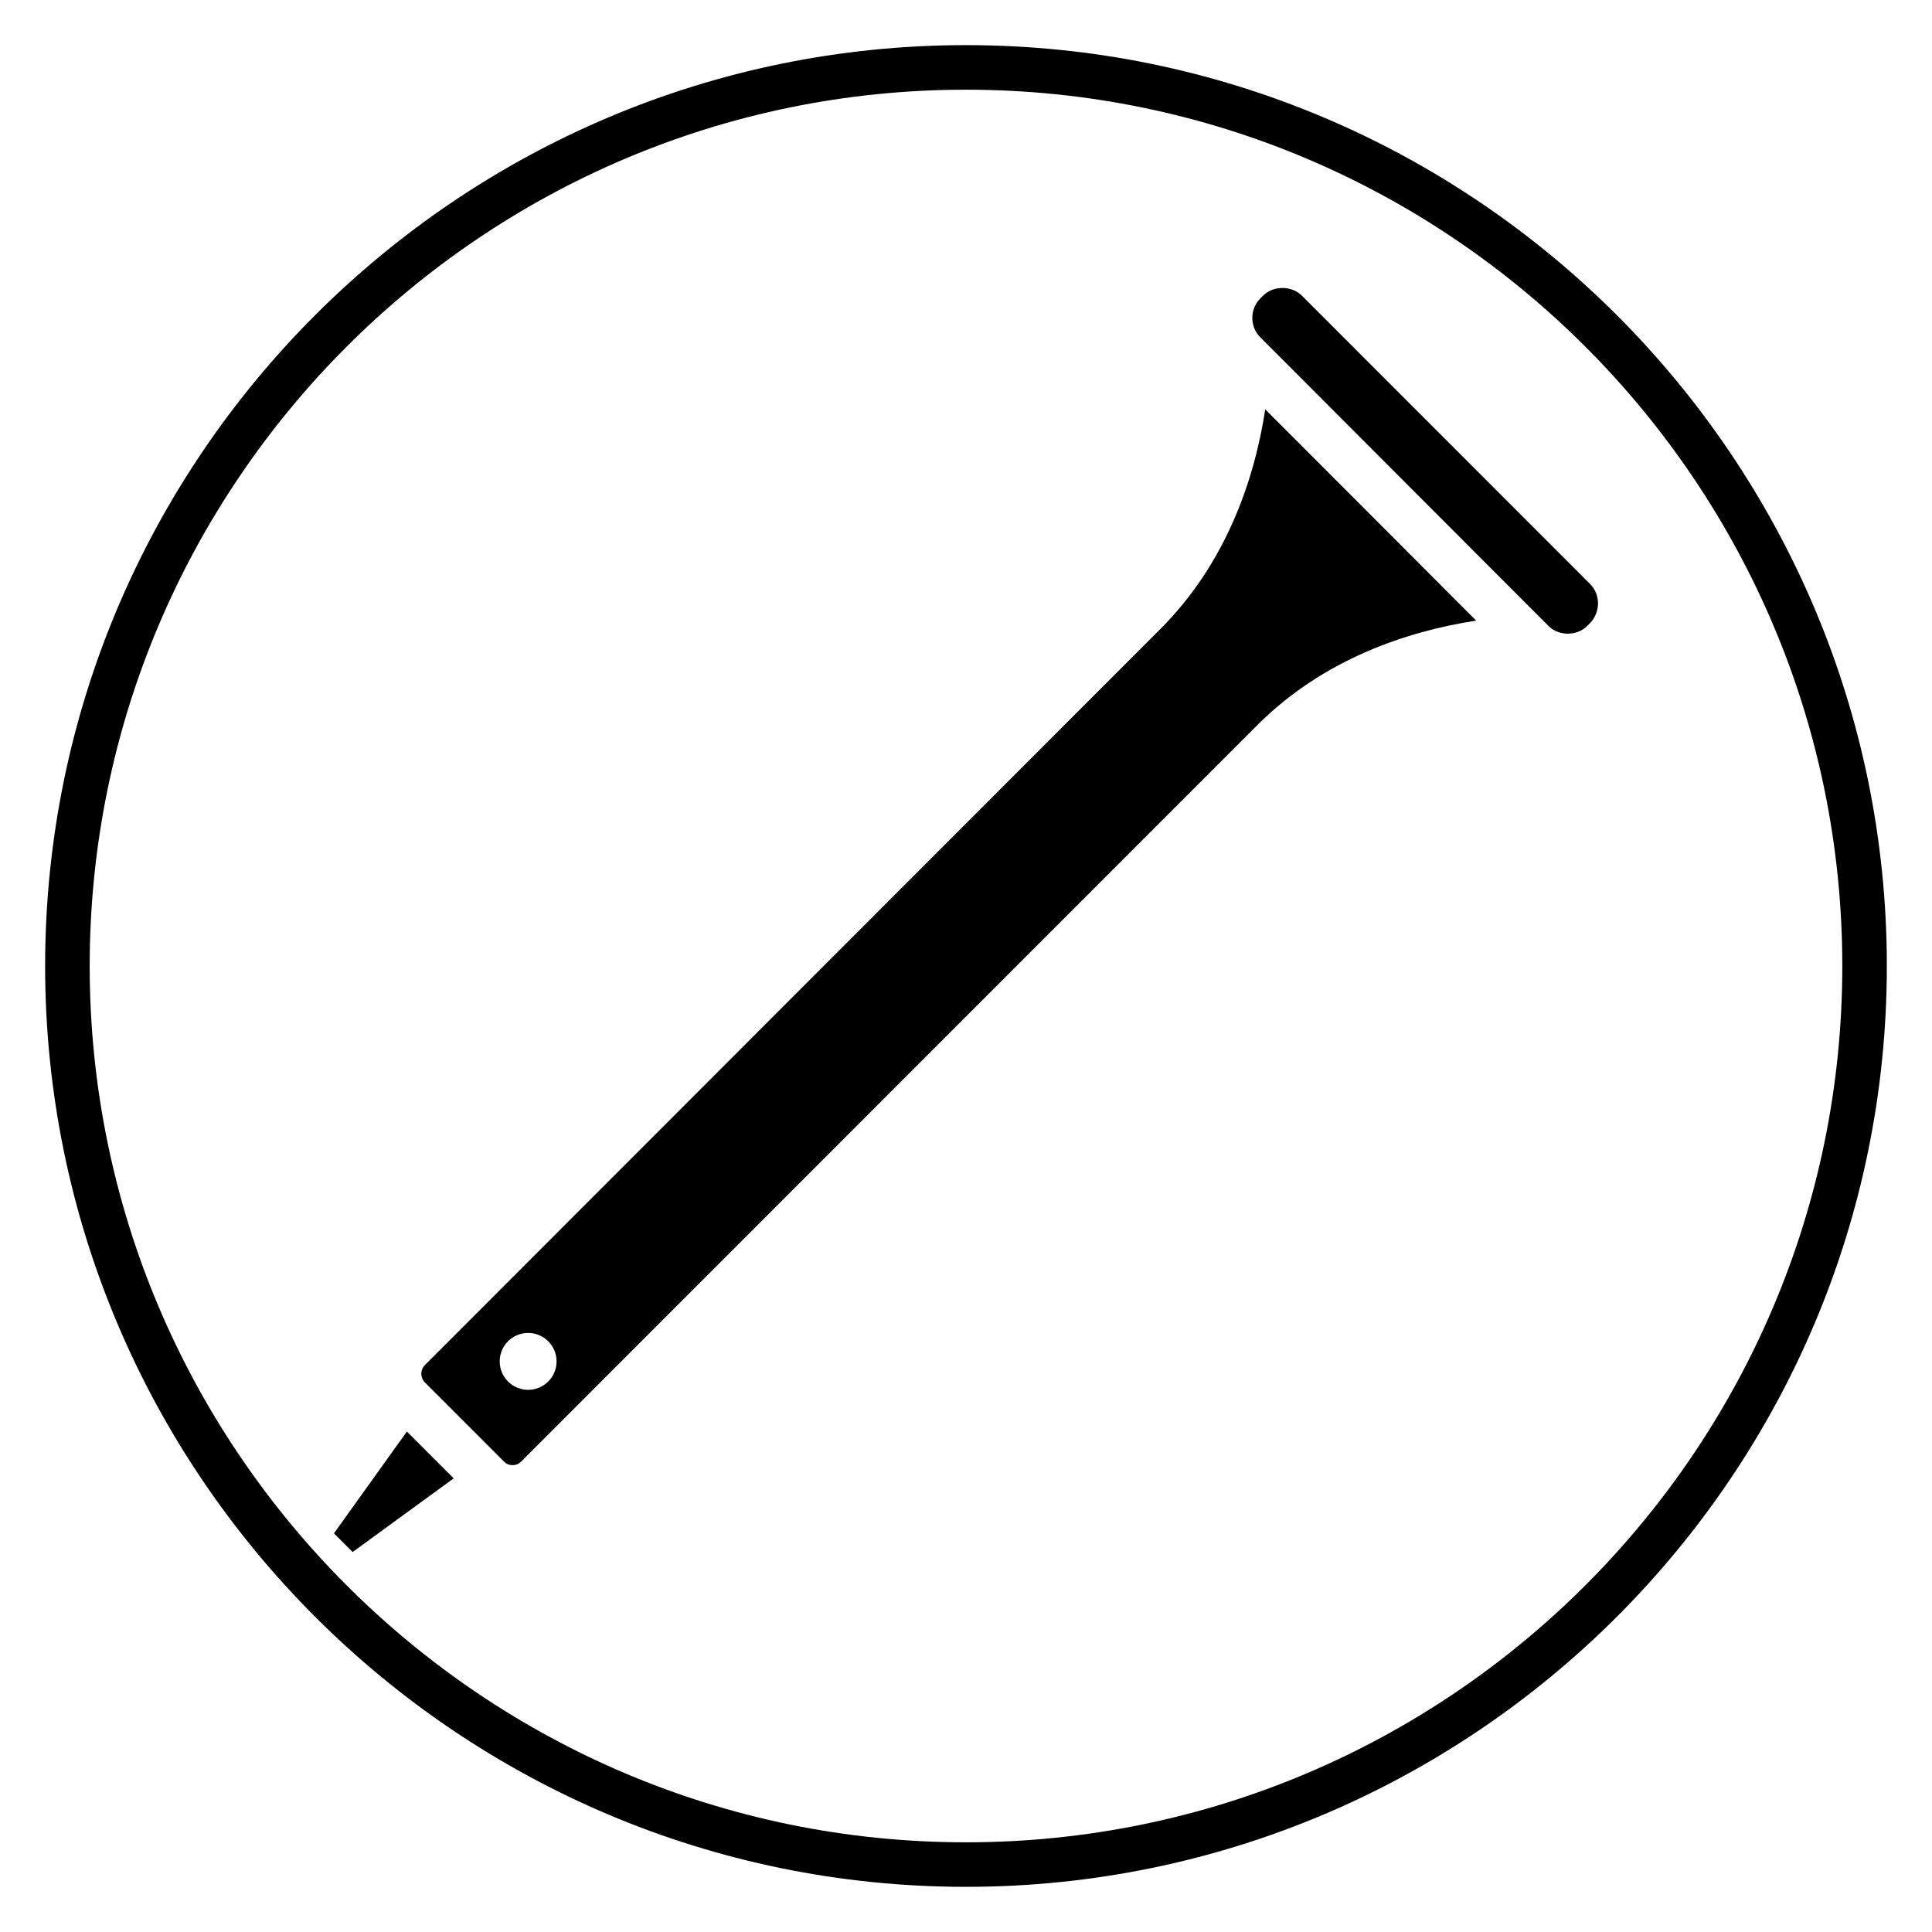 <?xml version="1.0" encoding="UTF-8"?>
<!-- Uploaded to: SVG Repo, www.svgrepo.com, Generator: SVG Repo Mixer Tools -->
<svg fill="#000000" width="800px" height="800px" version="1.1" viewBox="144 144 512 512" xmlns="http://www.w3.org/2000/svg">
 <g>
  <path d="m400 644.03c-134.56 0-244.04-109.47-244.04-244.03 0-134.56 109.47-244.04 244.04-244.04 134.56 0 244.03 109.47 244.03 244.03 0 134.56-109.47 244.04-244.03 244.04zm0-476.26c-128.05 0-232.23 104.18-232.23 232.23s104.18 232.23 232.23 232.23 232.23-104.18 232.23-232.23c-0.004-128.05-104.18-232.23-232.23-232.23z"/>
  <path d="m451.44 310.76-194.8 194.96c-1.312 1.312-1.312 3.367 0 4.676l1.703 1.703 7.727 7.731 11.477 11.48c0.785 0.816 1.672 0.969 2.297 0.969 0.871 0 1.66-0.336 2.293-0.969l194.88-194.96c17.582-17.652 39.723-25.02 58.191-27.883l-55.898-55.98c-2.863 18.477-10.23 40.633-27.863 58.273zm-167.48 201.56c-4.16 0-7.535-3.375-7.535-7.539s3.375-7.539 7.535-7.539 7.535 3.375 7.535 7.539c0 4.168-3.375 7.539-7.535 7.539z"/>
  <path d="m565.39 298.77-76.383-76.418c-2.707-2.711-7.57-2.711-10.281 0.004l-0.742 0.742c-1.363 1.367-2.109 3.191-2.109 5.144 0 1.961 0.746 3.785 2.102 5.137l76.383 76.5c1.367 1.371 3.25 2.051 5.133 2.051 1.887 0 3.769-0.684 5.141-2.055l0.762-0.762c1.352-1.43 2.09-3.277 2.09-5.203 0.008-1.961-0.742-3.789-2.094-5.141z"/>
  <path d="m232.5 550.36 4.953 4.945 26.785-19.527-12.406-12.41z"/>
 </g>
</svg>